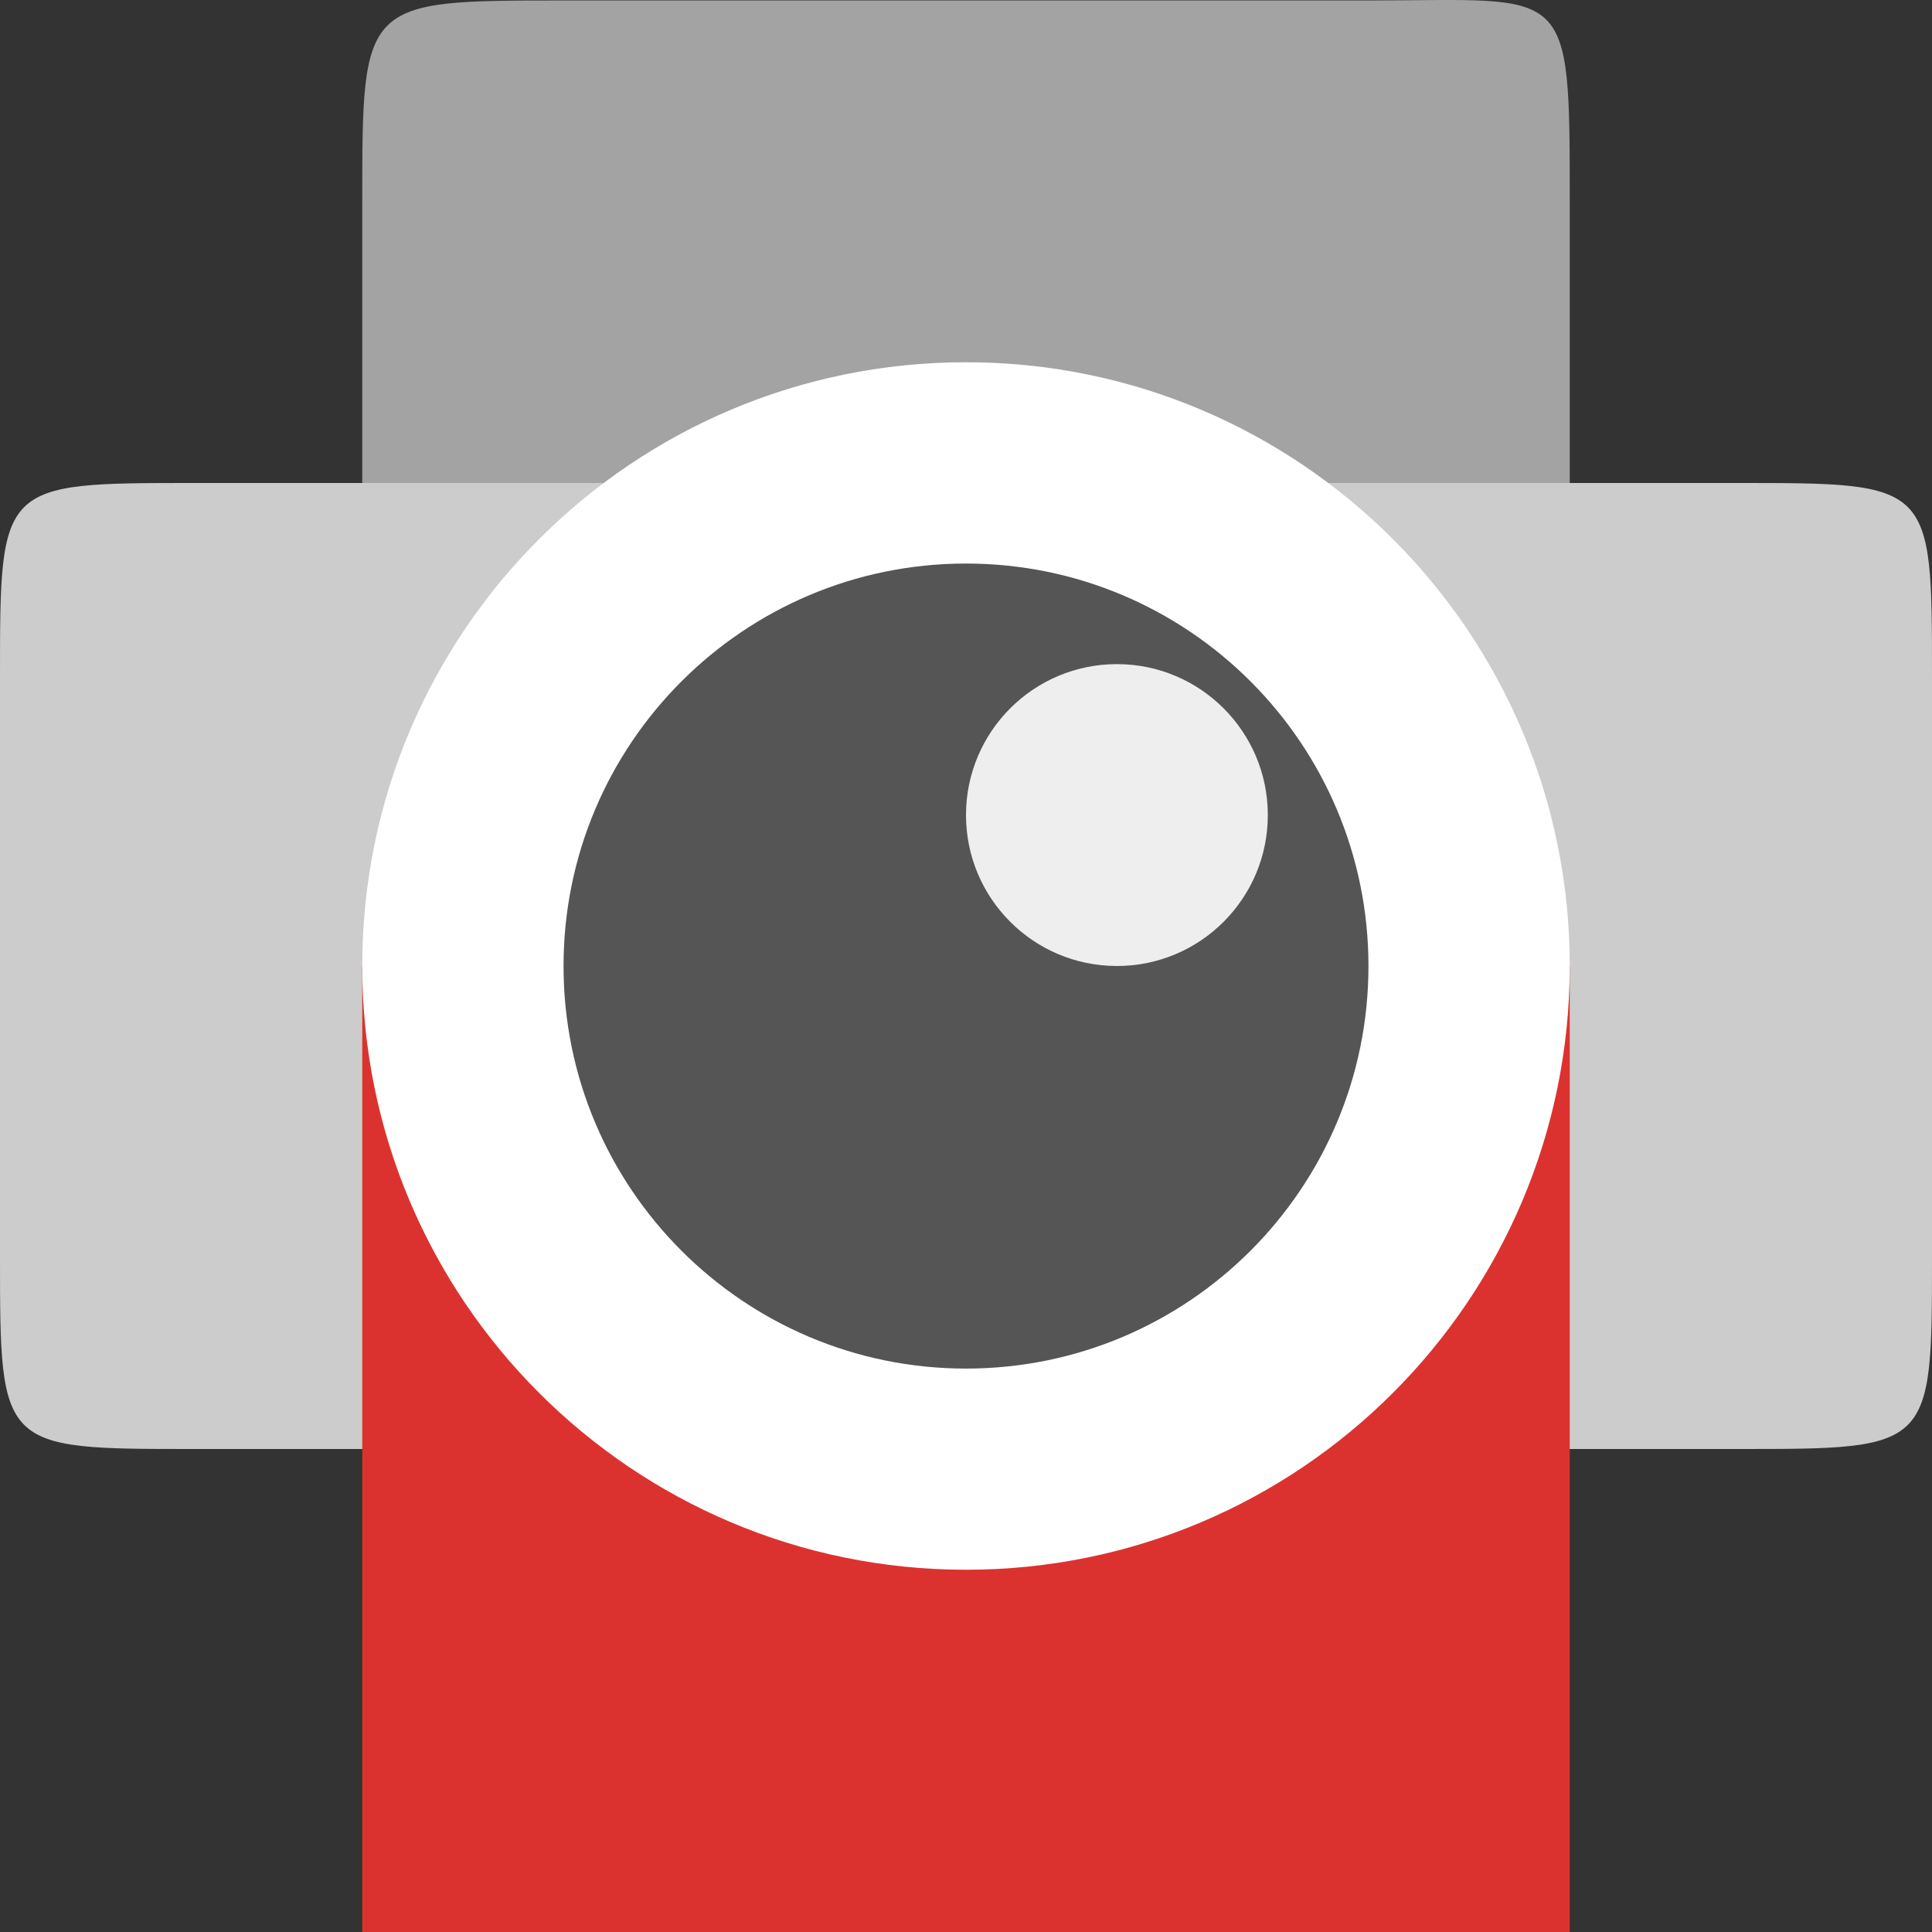 <svg width="128" xmlns="http://www.w3.org/2000/svg" height="128" viewBox="0 0 128 128" xmlns:xlink="http://www.w3.org/1999/xlink">
<rect x="0" y="0" width="128" height="128" fill="#333333" stroke="none"/>
<g style="fill-rule:evenodd">
<path style="fill:#aaa;fill-opacity:.941" d="M 37.332 0.031 L 90.668 0.031 C 104 0.031 104 -1.301 104 13.359 L 104 66.672 C 104 80 104 80 90.668 80 L 37.332 80 C 24 80 24 80 24 66.672 L 24 13.359 C 24 0.031 24 0.031 37.332 0.031 Z "/>
<path style="fill:#ccc" d="M 12.801 32 L 115.199 32 C 128 32 128 32 128 44.801 L 128 83.199 C 128 96 128 96 115.199 96 L 12.801 96 C 0 96 0 96 0 83.199 L 0 44.801 C 0 32 0 32 12.801 32 Z "/>
</g>
<path style="fill:#dc322f" d="M 24 64 L 104 64 L 104 128 L 24 128 Z "/>
<g style="fill-rule:evenodd">
<path style="fill:#fff" d="M 104 64 C 104 86.09 86.09 104 64 104 C 41.91 104 24 86.09 24 64 C 24 41.91 41.91 24 64 24 C 86.09 24 104 41.91 104 64 Z "/>
<path style="fill:#555" d="M 90.664 64.004 C 90.664 78.73 78.727 90.672 64 90.672 C 49.273 90.672 37.336 78.73 37.336 64.004 C 37.336 49.277 49.273 37.336 64 37.336 C 78.727 37.336 90.664 49.277 90.664 64.004 Z "/>
<path style="fill:#eee" d="M 83.996 54 C 83.996 59.523 79.52 64 74 64 C 68.477 64 64 59.523 64 54 C 64 48.477 68.477 44 74 44 C 79.52 44 83.996 48.477 83.996 54 Z "/>
</g>
</svg>
